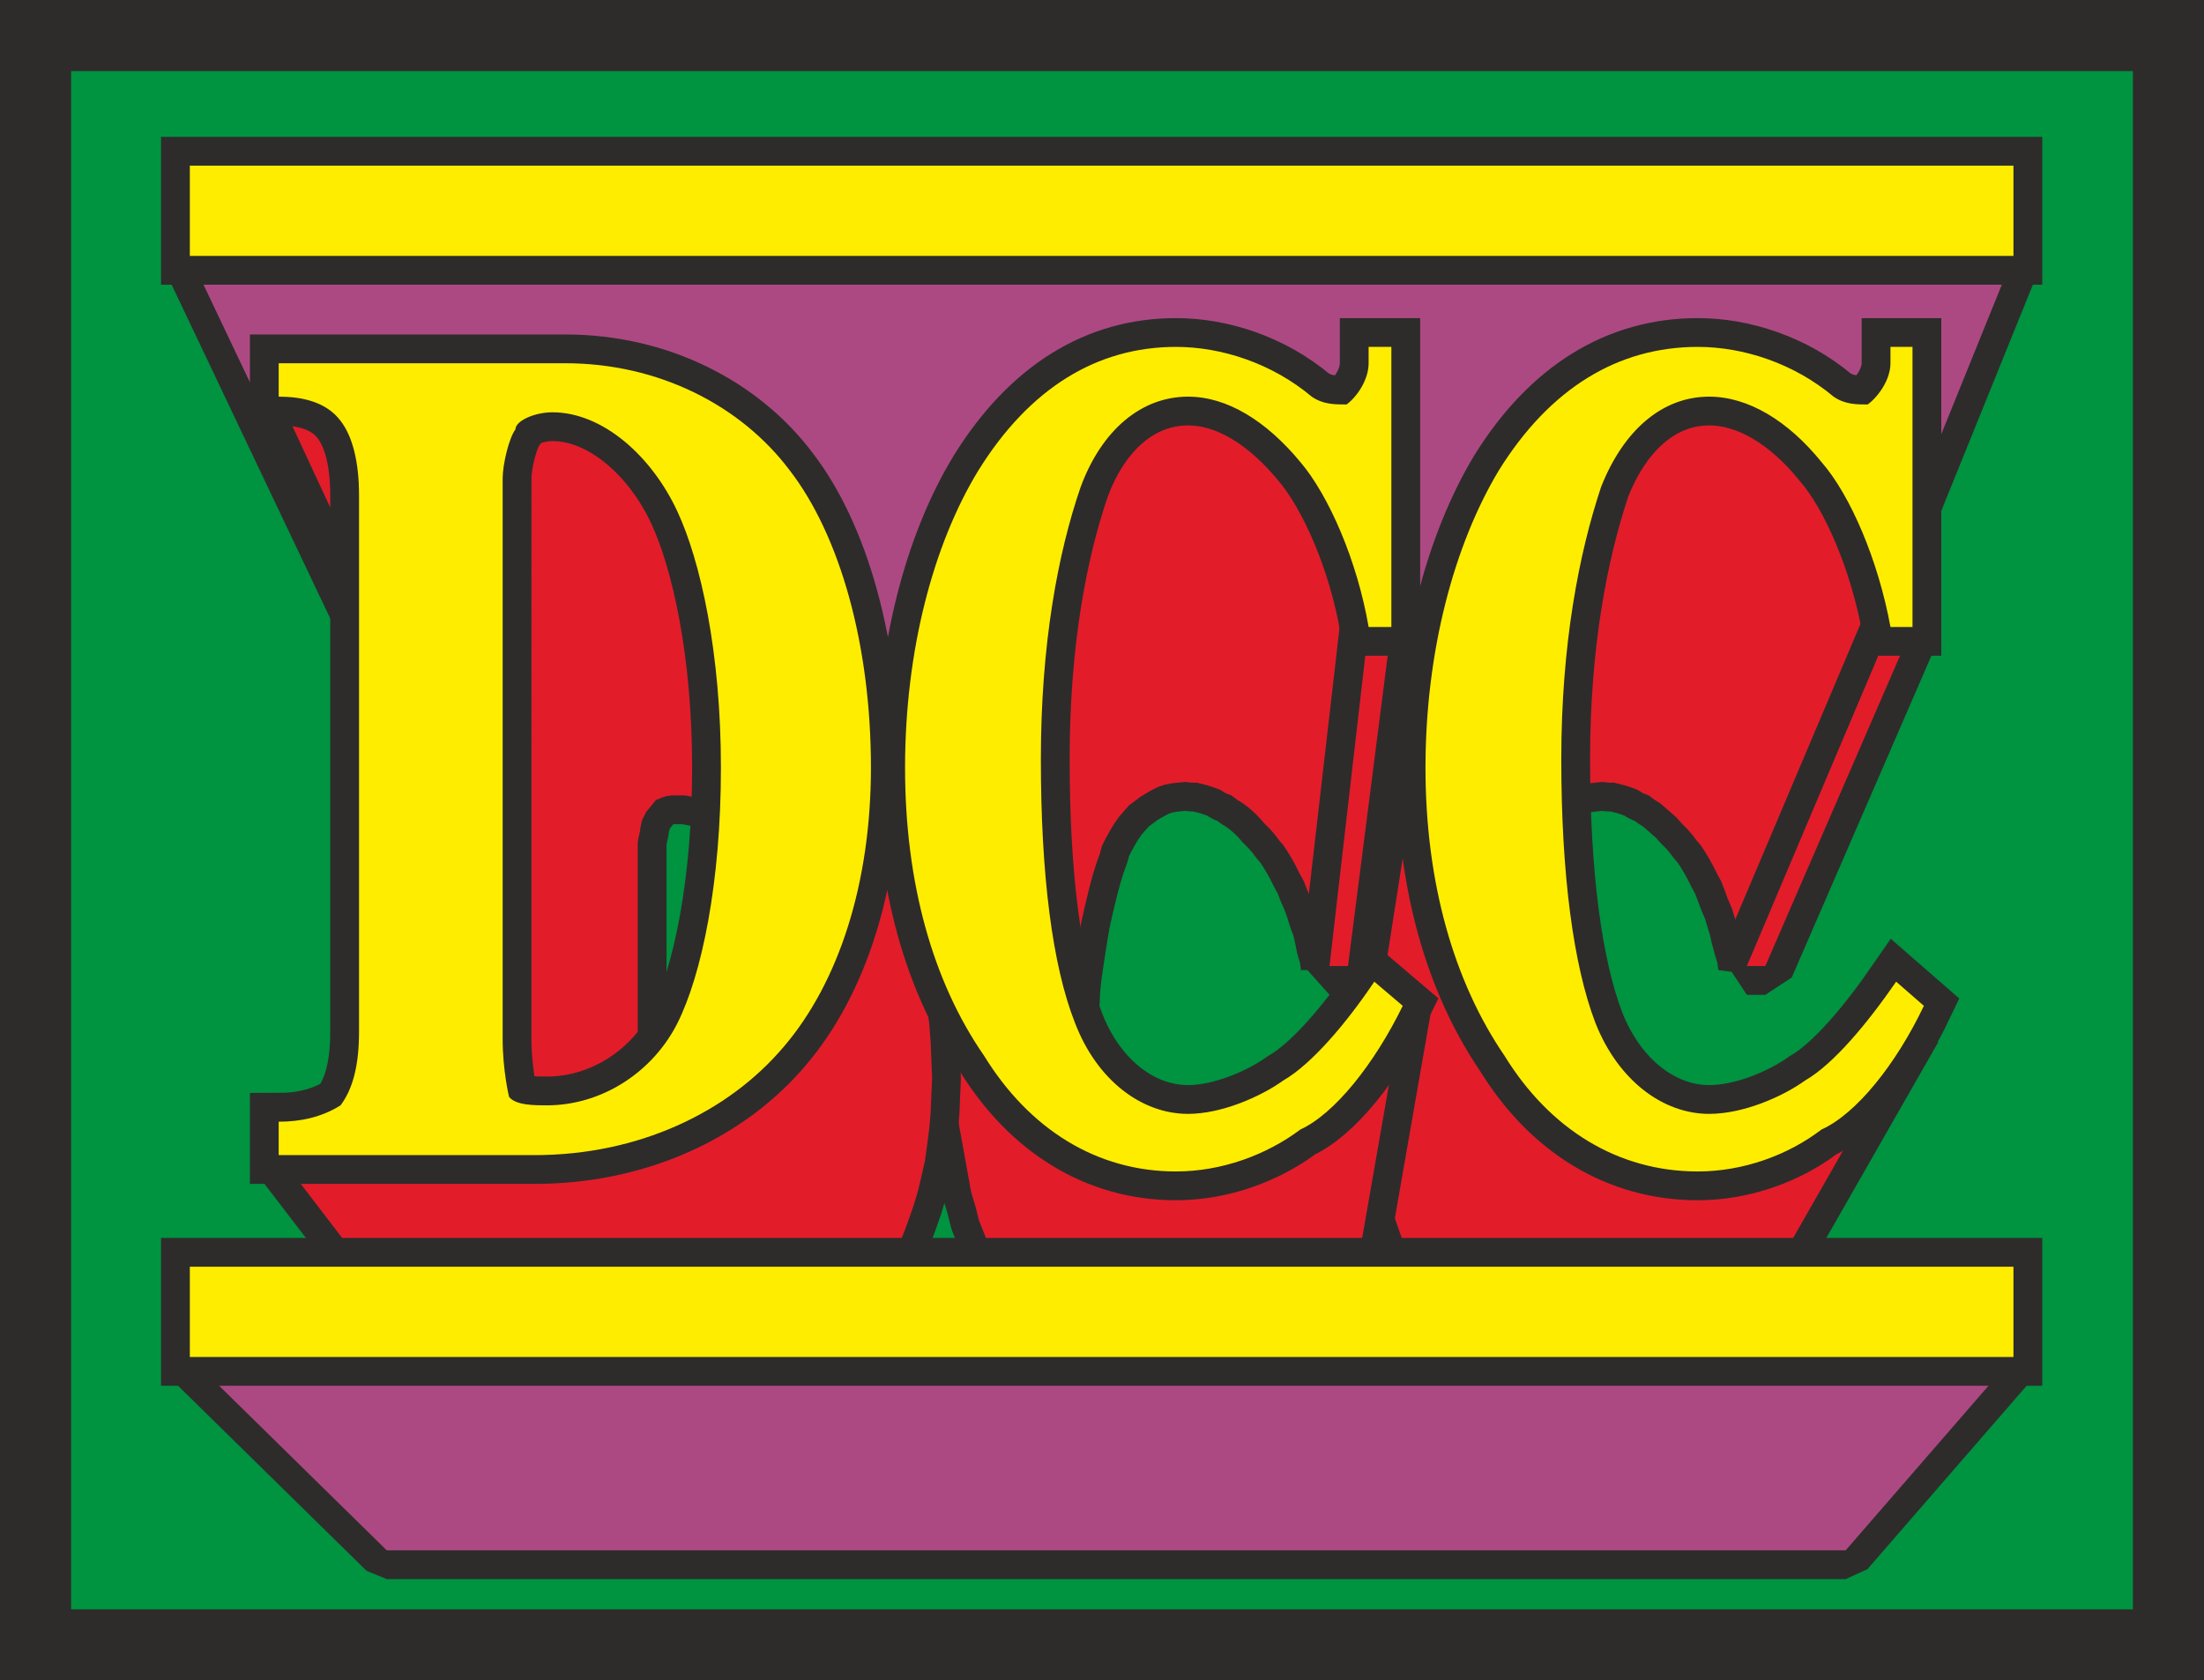 <svg xmlns="http://www.w3.org/2000/svg" width="297.6" height="226.944" viewBox="0 0 223.2 170.208"><path d="M189.638 339.44h216v163.01h-216z" style="fill:#009340;stroke:#2d2c2b;stroke-width:7.2;stroke-miterlimit:10.433" transform="translate(-186.038 -335.84)"/><path d="m205.262 361.76 19.944 41.977H372.95l16.992-41.976z" style="fill:none;stroke:#2d2c2b;stroke-width:5.832;stroke-linejoin:bevel;stroke-miterlimit:10.433" transform="translate(-186.038 -335.84)"/><path d="m205.262 361.76 19.944 41.977H372.95l16.992-41.976z" style="fill:#ad4982" transform="translate(-186.038 -335.84)"/><path d="M238.958 466.52zm-16.56-26.207z" style="fill:none;stroke:#2d2c2b;stroke-width:5.832;stroke-linejoin:bevel;stroke-miterlimit:10.433" transform="translate(-186.038 -335.84)"/><path d="M238.958 466.52zm-16.56-26.207z" style="fill:#e31c2a" transform="translate(-186.038 -335.84)"/><path d="M238.958 466.52zm-16.56-26.207z" style="fill:none;stroke:#2d2c2b;stroke-width:5.832;stroke-linejoin:bevel;stroke-miterlimit:10.433" transform="translate(-186.038 -335.84)"/><path d="M238.958 466.52zm-16.56-26.207z" style="fill:#e31c2a" transform="translate(-186.038 -335.84)"/><path d="m221.318 379.833 16.776 38.304-.288-.576-.36-.576-.504-.504-.504-.432-.648-.36-.648-.288-.648-.144-.72-.144-.72-.072h-.648l-18.144-39.024h.792l.864.072.864.144.864.216.792.36.792.432.648.504.648.72.432.648z" style="fill:none;stroke:#2d2c2b;stroke-width:5.832;stroke-linejoin:bevel;stroke-miterlimit:10.433" transform="translate(-186.038 -335.84)"/><path d="m221.318 379.833 16.776 38.304-.288-.576-.36-.576-.504-.504-.504-.432-.648-.36-.648-.288-.648-.144-.72-.144-.72-.072h-.648l-18.144-39.024h.792l.864.072.864.144.864.216.792.36.792.432.648.504.648.72.432.648z" style="fill:#e31c2a" transform="translate(-186.038 -335.84)"/><path d="M238.958 378.393h-.072l-.072.144-.288.144-.216.288-.072.36v.144l-.216.288-.288.504-.216.648-.072.648-.216.72-.144.72-.072.72v58.464l.072 1.152.144.936.072.864.144.72.072.576v.432l.144.072 13.464 24.84-.072-.144v-.216l-.144-.36-.072-.648v-.72l-.144-.792-.072-.792V421.16l.072-.432.144-.648.072-.504.144-.648.216-.432.216-.432 1.008-1.224h.072l.504-.216.432-.144.576-.072h1.368l.72.144.72.144.792.288.72.36.648.36.72.504.648.504.72.576.576.576.648.72.504.576.576.72.432.792.504.792.432.864.36.792.288.864.288.936.36 1.008.288 1.08-9.72-35.496-.36-1.296-.36-1.296-.432-1.224-.432-1.008-.432-1.008-.504-1.08-.576-1.008-.576-.936-.72-.936-.648-.864-.792-.864-.72-.72-.864-.72-.864-.648-.864-.576-.864-.504-.936-.432-.864-.36-.936-.216-.936-.144-1.008-.072-.648.072-.72.072-.576.216-.648.216z" style="fill:none;stroke:#2d2c2b;stroke-width:5.832;stroke-linejoin:bevel;stroke-miterlimit:10.433" transform="translate(-186.038 -335.84)"/><path d="M238.958 378.393h-.072l-.072.144-.288.144-.216.288-.072.36v.144l-.216.288-.288.504-.216.648-.072.648-.216.72-.144.72-.072.72v58.464l.072 1.152.144.936.072.864.144.72.072.576v.432l.144.072 13.464 24.84-.072-.144v-.216l-.144-.36-.072-.648v-.72l-.144-.792-.072-.792V421.16l.072-.432.144-.648.072-.504.144-.648.216-.432.216-.432 1.008-1.224h.072l.504-.216.432-.144.576-.072h1.368l.72.144.72.144.792.288.72.36.648.36.72.504.648.504.72.576.576.576.648.72.504.576.576.72.432.792.504.792.432.864.36.792.288.864.288.936.36 1.008.288 1.08-9.72-35.496-.36-1.296-.36-1.296-.432-1.224-.432-1.008-.432-1.008-.504-1.08-.576-1.008-.576-.936-.72-.936-.648-.864-.792-.864-.72-.72-.864-.72-.864-.648-.864-.576-.864-.504-.936-.432-.864-.36-.936-.216-.936-.144-1.008-.072-.648.072-.72.072-.576.216-.648.216z" style="fill:#e31c2a" transform="translate(-186.038 -335.84)"/><path d="m324.638 399.345-3.96 34.344-.144-1.008-.288-.936-.216-1.08-.216-.936-.36-.936-.288-.936-.36-1.008-.36-.792-.36-.936-.432-.792-.432-.864-.36-.648-.432-.72-.432-.648-.432-.504-.432-.576-.504-.576-.576-.576-.504-.576-.504-.504-.576-.504-.576-.432-.576-.36-.576-.432-.576-.216-.576-.36-.576-.216-.648-.216-.576-.144-.576-.144h-.576l-.576-.072-.72.072-.648.072-.72.144-.648.216-.576.288-.648.36-.576.36-.576.432-.576.432-.504.576-.504.576-.504.72-.432.72-.432.792-.36.72-.216.792-.36 1.008-.36 1.152-.288 1.08-.288 1.152-.288 1.224-.288 1.296-.216 1.224-.216 1.368-.216 1.44-.216 1.44-.144 1.44-.072 1.584-.144 1.584v1.656l-.144 1.728v3.384l.072 1.728.072 1.656v1.584l.144 1.584.072 1.44-2.592-29.304-.216-1.872-.072-1.944-.144-1.872v-2.088l-.072-2.088v-4.32l.072-2.088.072-2.016.144-2.016.216-1.944.144-1.872.216-1.8.288-1.8.288-1.656.288-1.656.36-1.584.36-1.512.36-1.44.36-1.368.432-1.368.432-1.296.432-1.008.504-1.008.504-1.008.576-.864.504-.864.576-.72.72-.72.72-.576.648-.576.72-.432.792-.432.792-.36.792-.216.864-.216.864-.144h1.584l.72.072.72.144.792.216.72.216.72.288.72.432.792.36.648.432.72.504.72.576.72.576.648.648.72.648.648.792.648.72.504.72.576.72.576.792.504.864.504.936.504 1.008.504 1.008.432 1.08.432 1.08.432 1.224.432 1.152.36 1.224.288 1.152.36 1.296.288 1.224z" style="fill:none;stroke:#2d2c2b;stroke-width:5.832;stroke-linejoin:bevel;stroke-miterlimit:10.433" transform="translate(-186.038 -335.84)"/><path d="m324.638 399.345-3.96 34.344-.144-1.008-.288-.936-.216-1.08-.216-.936-.36-.936-.288-.936-.36-1.008-.36-.792-.36-.936-.432-.792-.432-.864-.36-.648-.432-.72-.432-.648-.432-.504-.432-.576-.504-.576-.576-.576-.504-.576-.504-.504-.576-.504-.576-.432-.576-.36-.576-.432-.576-.216-.576-.36-.576-.216-.648-.216-.576-.144-.576-.144h-.576l-.576-.072-.72.072-.648.072-.72.144-.648.216-.576.288-.648.36-.576.36-.576.432-.576.432-.504.576-.504.576-.504.72-.432.72-.432.792-.36.72-.216.792-.36 1.008-.36 1.152-.288 1.08-.288 1.152-.288 1.224-.288 1.296-.216 1.224-.216 1.368-.216 1.44-.216 1.44-.144 1.44-.072 1.584-.144 1.584v1.656l-.144 1.728v3.384l.072 1.728.072 1.656v1.584l.144 1.584.072 1.44-2.592-29.304-.216-1.872-.072-1.944-.144-1.872v-2.088l-.072-2.088v-4.32l.072-2.088.072-2.016.144-2.016.216-1.944.144-1.872.216-1.8.288-1.8.288-1.656.288-1.656.36-1.584.36-1.512.36-1.44.36-1.368.432-1.368.432-1.296.432-1.008.504-1.008.504-1.008.576-.864.504-.864.576-.72.72-.72.72-.576.648-.576.72-.432.792-.432.792-.36.792-.216.864-.216.864-.144h1.584l.72.072.72.144.792.216.72.216.72.288.72.432.792.36.648.432.72.504.72.576.72.576.648.648.72.648.648.792.648.72.504.72.576.72.576.792.504.864.504.936.504 1.008.504 1.008.432 1.08.432 1.08.432 1.224.432 1.152.36 1.224.288 1.152.36 1.296.288 1.224z" style="fill:#e31c2a" transform="translate(-186.038 -335.84)"/><path d="m326.942 399.345-4.392 34.344h-1.872l3.96-34.344z" style="fill:none;stroke:#2d2c2b;stroke-width:5.832;stroke-linejoin:bevel;stroke-miterlimit:10.433" transform="translate(-186.038 -335.84)"/><path d="m326.942 399.345-4.392 34.344h-1.872l3.96-34.344z" style="fill:#e31c2a" transform="translate(-186.038 -335.84)"/><path d="M365.678 464.505zm15.192-26.784z" style="fill:none;stroke:#2d2c2b;stroke-width:5.832;stroke-linejoin:bevel;stroke-miterlimit:10.433" transform="translate(-186.038 -335.84)"/><path d="M365.678 464.505zm15.192-26.784z" style="fill:#e31c2a" transform="translate(-186.038 -335.84)"/><path d="M365.678 464.505zm15.192-26.784z" style="fill:none;stroke:#2d2c2b;stroke-width:5.832;stroke-linejoin:bevel;stroke-miterlimit:10.433" transform="translate(-186.038 -335.84)"/><path d="M365.678 464.505zm15.192-26.784z" style="fill:#e31c2a" transform="translate(-186.038 -335.84)"/><path d="m379.79 439.953-14.976 26.208-.432.864-.576.792-.504.792-.504.72-.576.72-.432.648-.576.72-.576.576-.504.504-.576.504-.504.432-.648.36-.504.432-.504.216-.504.36-.576.432-.576.288-.504.36-.576.288-.648.216-.648.288-.648.288-.648.216-.648.144-.648.144-.648.144-.72.144h-.648l-.72.072h-.72l-1.152-.072-1.224-.072-1.152-.144-1.08-.36-1.08-.288-1.08-.432-1.08-.432-1.008-.648-.936-.576-.936-.72-.936-.792-.864-.792-.864-.936-.72-.936-.72-1.08-.792-1.08-.72-1.152-.72-1.152-.648-1.224-.648-1.296-.576-1.368-.504-1.368-.504-1.44-.432-1.44-.432-1.44-.288-1.584-.288-1.584-.216-1.584-.144-1.656-.144-1.656-.072-1.728-.072-1.728.072-1.728v-1.728l.216-1.728.144-1.728.216-1.584 5.256-33.624-.288 2.016-.216 2.16-.216 2.16v2.16l-.072 2.16.072 2.16.072 2.16.144 2.088.216 1.944.36 2.016.288 1.944.432 1.944.504 1.872.504 1.8.648 1.8.648 1.656.72 1.728.792 1.584.792 1.584.864 1.44.936 1.44.936 1.368.936 1.296.936 1.224 1.08 1.152 1.08 1.008 1.152 1.008 1.152.792 1.224.792 1.224.792 1.368.576 1.296.504 1.368.432 1.368.36 1.512.216 1.44.144 1.512.072h.864l.864-.072.864-.072.864-.144.792-.216.792-.216.864-.144.792-.288.792-.36.792-.288.792-.288.72-.36.72-.432.72-.432.72-.432.576-.504.648-.36.72-.432.648-.432.72-.576.648-.576.72-.72.648-.72.72-.864.648-.864.648-.792.648-1.008.648-1.008.648-1.008z" style="fill:none;stroke:#2d2c2b;stroke-width:5.832;stroke-linejoin:bevel;stroke-miterlimit:10.433" transform="translate(-186.038 -335.84)"/><path d="m379.79 439.953-14.976 26.208-.432.864-.576.792-.504.792-.504.72-.576.72-.432.648-.576.72-.576.576-.504.504-.576.504-.504.432-.648.36-.504.432-.504.216-.504.36-.576.432-.576.288-.504.36-.576.288-.648.216-.648.288-.648.288-.648.216-.648.144-.648.144-.648.144-.72.144h-.648l-.72.072h-.72l-1.152-.072-1.224-.072-1.152-.144-1.08-.36-1.08-.288-1.08-.432-1.08-.432-1.008-.648-.936-.576-.936-.72-.936-.792-.864-.792-.864-.936-.72-.936-.72-1.08-.792-1.08-.72-1.152-.72-1.152-.648-1.224-.648-1.296-.576-1.368-.504-1.368-.504-1.44-.432-1.44-.432-1.44-.288-1.584-.288-1.584-.216-1.584-.144-1.656-.144-1.656-.072-1.728-.072-1.728.072-1.728v-1.728l.216-1.728.144-1.728.216-1.584 5.256-33.624-.288 2.016-.216 2.16-.216 2.16v2.16l-.072 2.16.072 2.16.072 2.16.144 2.088.216 1.944.36 2.016.288 1.944.432 1.944.504 1.872.504 1.8.648 1.8.648 1.656.72 1.728.792 1.584.792 1.584.864 1.44.936 1.44.936 1.368.936 1.296.936 1.224 1.08 1.152 1.08 1.008 1.152 1.008 1.152.792 1.224.792 1.224.792 1.368.576 1.296.504 1.368.432 1.368.36 1.512.216 1.44.144 1.512.072h.864l.864-.072.864-.072.864-.144.792-.216.792-.216.864-.144.792-.288.792-.36.792-.288.792-.288.72-.36.72-.432.72-.432.72-.432.576-.504.648-.36.72-.432.648-.432.72-.576.648-.576.72-.72.648-.72.72-.864.648-.864.648-.792.648-1.008.648-1.008.648-1.008z" style="fill:#e31c2a" transform="translate(-186.038 -335.84)"/><path d="m377.486 399.345-14.544 34.344-.144-1.008-.288-.936-.288-1.08-.216-.936-.288-.936-.288-.936-.432-1.008-.288-.792-.36-.936-.432-.792-.432-.864-.36-.648-.432-.72-.432-.648-.432-.504-.432-.576-.504-.576-.576-.576-.504-.576-.576-.504-.576-.504-.504-.432-.576-.36-.576-.432-.576-.216-.576-.36-.576-.216-.648-.216-.576-.144-.576-.144h-.576l-.576-.072-.72.072-.648.072-.72.144-.648.216-.648.288-.576.36-.576.36-.576.432-.576.432-.504.576-.504.576-.504.72-.432.72-.432.792-.432.72-.288.792-.36 1.008-.36 1.152-.216 1.08-.36 1.152-.288 1.224 8.28-35.784.36-1.512.36-1.44.36-1.368.432-1.368.432-1.296.432-1.008.504-1.008.576-1.008.504-.864.576-.864.648-.72.648-.72.72-.576.72-.576.72-.432.792-.432.792-.36.792-.216.864-.216.792-.144h1.584l.792.072.72.144.72.216.72.216.792.288.72.432.72.36.72.432.72.504.72.576.648.576.72.648.648.648.72.792.576.72.576.72.576.72.504.792.576.864.432.936.504 1.008.504 1.008.504 1.08.432 1.08.36 1.224.432 1.152.36 1.224.36 1.152.288 1.296.36 1.224z" style="fill:none;stroke:#2d2c2b;stroke-width:5.832;stroke-linejoin:bevel;stroke-miterlimit:10.433" transform="translate(-186.038 -335.84)"/><path d="m377.486 399.345-14.544 34.344-.144-1.008-.288-.936-.288-1.08-.216-.936-.288-.936-.288-.936-.432-1.008-.288-.792-.36-.936-.432-.792-.432-.864-.36-.648-.432-.72-.432-.648-.432-.504-.432-.576-.504-.576-.576-.576-.504-.576-.576-.504-.576-.504-.504-.432-.576-.36-.576-.432-.576-.216-.576-.36-.576-.216-.648-.216-.576-.144-.576-.144h-.576l-.576-.072-.72.072-.648.072-.72.144-.648.216-.648.288-.576.36-.576.36-.576.432-.576.432-.504.576-.504.576-.504.72-.432.72-.432.792-.432.72-.288.792-.36 1.008-.36 1.152-.216 1.08-.36 1.152-.288 1.224 8.28-35.784.36-1.512.36-1.44.36-1.368.432-1.368.432-1.296.432-1.008.504-1.008.576-1.008.504-.864.576-.864.648-.72.648-.72.72-.576.72-.576.72-.432.792-.432.792-.36.792-.216.864-.216.792-.144h1.584l.792.072.72.144.72.216.72.216.792.288.72.432.72.36.72.432.72.504.72.576.648.576.72.648.648.648.72.792.576.72.576.72.576.72.504.792.576.864.432.936.504 1.008.504 1.008.504 1.08.432 1.08.36 1.224.432 1.152.36 1.224.36 1.152.288 1.296.36 1.224z" style="fill:#e31c2a" transform="translate(-186.038 -335.84)"/><path d="m379.718 399.345-14.904 34.344h-1.872l14.544-34.344z" style="fill:none;stroke:#2d2c2b;stroke-width:5.832;stroke-linejoin:bevel;stroke-miterlimit:10.433" transform="translate(-186.038 -335.84)"/><path d="m379.718 399.345-14.904 34.344h-1.872l14.544-34.344z" style="fill:#e31c2a" transform="translate(-186.038 -335.84)"/><path d="M323.414 464.505zm4.68-26.784z" style="fill:none;stroke:#2d2c2b;stroke-width:5.832;stroke-linejoin:bevel;stroke-miterlimit:10.433" transform="translate(-186.038 -335.84)"/><path d="M323.414 464.505zm4.68-26.784z" style="fill:#e31c2a" transform="translate(-186.038 -335.84)"/><path d="M323.414 464.505zm4.68-26.784z" style="fill:none;stroke:#2d2c2b;stroke-width:5.832;stroke-linejoin:bevel;stroke-miterlimit:10.433" transform="translate(-186.038 -335.84)"/><path d="M323.414 464.505zm4.68-26.784z" style="fill:#e31c2a" transform="translate(-186.038 -335.84)"/><path d="m328.094 437.72-4.68 26.785-.432.792-.432.864-.432.864-.504.792-.576.792-.432.72-.576.72-.504.648-.576.72-.576.576-.504.504-.576.504-.504.432-.576.36-.576.432-.504.216-.504.36-.576.432-.576.288-.504.36-.576.288-.648.216-.648.288-.648.288-.576.216-.72.144-.648.144-.648.144-.72.144h-.648l-.72.072h-.648l-1.152-.072-1.224-.072-1.152-.144-1.152-.36-1.08-.288-1.08-.432-.936-.432-1.008-.648-1.008-.576-.864-.72-.936-.792-.864-.792-.864-.936-.72-.936-.792-1.08-.72-1.08-.792-1.152-.648-1.152-.648-1.224-.648-1.296-.576-1.368-.504-1.368-.576-1.44-.36-1.44-.432-1.44-.288-1.584-5.256-29.088.432 1.944.432 1.872.504 1.8.648 1.8.648 1.656.72 1.728.792 1.584.792 1.584.936 1.44.936 1.44.864 1.368 1.008 1.296.936 1.224 1.08 1.152 1.08 1.008 1.08 1.008 1.152.792 1.224.792 1.296.792 1.296.576 1.296.504 1.368.432 1.368.36 1.44.216 1.512.144 1.44.072h.864l.936-.072.792-.072.864-.144.864-.216.792-.216.864-.144.792-.288.792-.36.792-.288.792-.288.72-.36.648-.432.792-.432.648-.432.648-.504.648-.36.648-.432.72-.432.648-.576.72-.576.648-.72.72-.72.72-.864.576-.864.72-.792.648-1.008.576-1.008.648-1.008.576-.936.576-1.08z" style="fill:none;stroke:#2d2c2b;stroke-width:5.832;stroke-linejoin:bevel;stroke-miterlimit:10.433" transform="translate(-186.038 -335.84)"/><path d="m328.094 437.72-4.68 26.785-.432.792-.432.864-.432.864-.504.792-.576.792-.432.72-.576.72-.504.648-.576.72-.576.576-.504.504-.576.504-.504.432-.576.36-.576.432-.504.216-.504.36-.576.432-.576.288-.504.36-.576.288-.648.216-.648.288-.648.288-.576.216-.72.144-.648.144-.648.144-.72.144h-.648l-.72.072h-.648l-1.152-.072-1.224-.072-1.152-.144-1.152-.36-1.08-.288-1.08-.432-.936-.432-1.008-.648-1.008-.576-.864-.72-.936-.792-.864-.792-.864-.936-.72-.936-.792-1.08-.72-1.08-.792-1.152-.648-1.152-.648-1.224-.648-1.296-.576-1.368-.504-1.368-.576-1.44-.36-1.44-.432-1.44-.288-1.584-5.256-29.088.432 1.944.432 1.872.504 1.8.648 1.8.648 1.656.72 1.728.792 1.584.792 1.584.936 1.44.936 1.44.864 1.368 1.008 1.296.936 1.224 1.08 1.152 1.08 1.008 1.08 1.008 1.152.792 1.224.792 1.296.792 1.296.576 1.296.504 1.368.432 1.368.36 1.44.216 1.512.144 1.44.072h.864l.936-.072.792-.072.864-.144.864-.216.792-.216.864-.144.792-.288.792-.36.792-.288.792-.288.72-.36.648-.432.792-.432.648-.432.648-.504.648-.36.648-.432.72-.432.648-.576.72-.576.648-.72.72-.72.72-.864.576-.864.72-.792.648-1.008.576-1.008.648-1.008.576-.936.576-1.08z" style="fill:#e31c2a" transform="translate(-186.038 -335.84)"/><path d="m272.942 400.28 6.48 34.129.288 1.728.216 1.728.216 1.656.144 1.872.072 1.8.072 1.872-.072 1.728-.072 1.728-.144 1.656-.216 1.656-.216 1.584-.36 1.584-.36 1.512-.432 1.44-.504 1.44-.504 1.368-.576 1.368-.648 1.224-.648 1.152-.72 1.224-.792 1.08-.792 1.008-.864.936-1.008.936-1.008.864-1.008.864-1.152.72-1.152.72-1.224.72-1.224.576-1.296.504-1.368.504-1.368.36-1.44.36-1.512.288-1.512.144-1.512.144-1.584.072h-20.736l-18.144-23.688h25.92l1.944-.072 1.944-.144 1.872-.216 1.8-.36 1.8-.432 1.728-.504 1.728-.576 1.656-.72 1.584-.72 1.44-.864 1.512-.864 1.368-.936 1.296-1.08 1.296-1.08 1.152-1.152 1.08-1.224 1.008-1.224 1.008-1.368.936-1.44.792-1.512.792-1.584.72-1.584.648-1.8.648-1.728.504-1.8.432-1.944.432-1.944.36-2.016.216-1.944.216-2.088.072-2.16.072-2.16-.072-2.304-.072-2.304-.216-2.304-.216-2.16-.36-2.16z" style="fill:none;stroke:#2d2c2b;stroke-width:5.832;stroke-linejoin:bevel;stroke-miterlimit:10.433" transform="translate(-186.038 -335.84)"/><path d="m272.942 400.28 6.48 34.129.288 1.728.216 1.728.216 1.656.144 1.872.072 1.8.072 1.872-.072 1.728-.072 1.728-.144 1.656-.216 1.656-.216 1.584-.36 1.584-.36 1.512-.432 1.44-.504 1.44-.504 1.368-.576 1.368-.648 1.224-.648 1.152-.72 1.224-.792 1.08-.792 1.008-.864.936-1.008.936-1.008.864-1.008.864-1.152.72-1.152.72-1.224.72-1.224.576-1.296.504-1.368.504-1.368.36-1.44.36-1.512.288-1.512.144-1.512.144-1.584.072h-20.736l-18.144-23.688h25.92l1.944-.072 1.944-.144 1.872-.216 1.8-.36 1.8-.432 1.728-.504 1.728-.576 1.656-.72 1.584-.72 1.44-.864 1.512-.864 1.368-.936 1.296-1.08 1.296-1.08 1.152-1.152 1.08-1.224 1.008-1.224 1.008-1.368.936-1.44.792-1.512.792-1.584.72-1.584.648-1.8.648-1.728.504-1.8.432-1.944.432-1.944.36-2.016.216-1.944.216-2.088.072-2.16.072-2.16-.072-2.304-.072-2.304-.216-2.304-.216-2.16-.36-2.16z" style="fill:#e31c2a" transform="translate(-186.038 -335.84)"/><path d="m205.262 473.289 19.944 19.584H372.95l16.992-19.584z" style="fill:none;stroke:#2d2c2b;stroke-width:5.832;stroke-linejoin:bevel;stroke-miterlimit:10.433" transform="translate(-186.038 -335.84)"/><path d="m205.262 473.289 19.944 19.584H372.95l16.992-19.584z" style="fill:#ad4982" transform="translate(-186.038 -335.84)"/><path d="M236.942 441.105c0 3.168.648 5.832.648 5.832.648.864 2.592.864 3.816.864 5.688 0 10.8-3.456 13.248-8.352 2.448-4.896 4.392-14.184 4.392-25.848 0-11.736-2.088-20.952-4.392-25.92-2.592-5.616-7.56-10.08-12.672-10.08-1.8 0-3.744.864-3.744 1.728-.648.864-1.296 3.528-1.296 4.968zm-14.544-.792v-54.288c0-3.384-.648-5.976-1.872-7.56-1.512-2.016-4.104-2.448-6.264-2.448v-3.384h29.016c9.432 0 17.784 4.248 22.752 10.872 5.04 6.552 8.208 17.568 8.208 30.096 0 11.664-3.24 21.744-8.856 28.296-5.616 6.624-14.688 10.944-25.2 10.944h-25.92v-3.384c2.16 0 4.32-.432 6.264-1.656 1.296-1.728 1.872-4.176 1.872-7.488zm105.696-2.592c-2.88 5.904-6.912 10.944-10.368 12.528-3.456 2.592-7.992 4.248-12.6 4.248-7.992 0-14.832-4.248-19.44-11.736-5.184-7.488-7.992-17.496-7.992-29.16 0-11.736 2.808-22.536 7.416-30.096 5.184-8.352 12.024-12.528 20.016-12.528 4.608 0 9.72 1.656 13.752 5.04 1.152.792 2.304.792 3.528.792 1.08-.792 2.232-2.52 2.232-4.176v-1.656h2.304v28.368h-2.304c-1.152-6.696-4.032-13.32-6.912-16.704-3.456-4.176-7.416-6.624-11.376-6.624-4.68 0-8.712 3.312-10.872 9.144-2.304 6.696-4.032 15.912-4.032 27.576s1.152 20.88 3.456 26.712c2.232 5.832 6.768 9.216 11.448 9.216 3.384 0 7.344-1.728 9.648-3.384 2.88-1.656 6.408-5.832 9.216-10.008zm52.776 0c-2.808 5.904-6.84 10.944-10.368 12.528-3.384 2.592-7.92 4.248-12.528 4.248-8.064 0-14.976-4.248-19.584-11.736-5.112-7.488-7.992-17.496-7.992-29.16 0-11.736 2.88-22.536 7.416-30.096 5.184-8.352 12.096-12.528 20.16-12.528 4.608 0 9.72 1.656 13.752 5.04 1.152.792 2.304.792 3.456.792 1.08-.792 2.304-2.52 2.304-4.176v-1.656h2.232v28.368h-2.232c-1.224-6.696-4.032-13.32-6.984-16.704-3.384-4.176-7.416-6.624-11.376-6.624-4.68 0-8.64 3.312-10.944 9.144-2.232 6.696-4.032 15.912-4.032 27.576s1.224 20.88 3.456 26.712c2.304 5.832 6.84 9.216 11.52 9.216 3.456 0 7.416-1.728 9.72-3.384 2.88-1.656 6.336-5.832 9.216-10.008zm9.072 35.568v-9.144h-184.68v9.144zm0-111.528v-9.144h-184.68v9.144z" style="fill:none;stroke:#2d2c2b;stroke-width:5.832;stroke-miterlimit:10.433" transform="translate(-186.038 -335.84)"/><path d="M236.942 441.105c0 3.168.648 5.832.648 5.832.648.864 2.592.864 3.816.864 5.688 0 10.8-3.456 13.248-8.352 2.448-4.896 4.392-14.184 4.392-25.848 0-11.736-2.088-20.952-4.392-25.92-2.592-5.616-7.56-10.08-12.672-10.08-1.8 0-3.744.864-3.744 1.728-.648.864-1.296 3.528-1.296 4.968zm-14.544-.792v-54.288c0-3.384-.648-5.976-1.872-7.56-1.512-2.016-4.104-2.448-6.264-2.448v-3.384h29.016c9.432 0 17.784 4.248 22.752 10.872 5.04 6.552 8.208 17.568 8.208 30.096 0 11.664-3.24 21.744-8.856 28.296-5.616 6.624-14.688 10.944-25.2 10.944h-25.92v-3.384c2.16 0 4.32-.432 6.264-1.656 1.296-1.728 1.872-4.176 1.872-7.488zm105.696-2.592c-2.88 5.904-6.912 10.944-10.368 12.528-3.456 2.592-7.992 4.248-12.6 4.248-7.992 0-14.832-4.248-19.44-11.736-5.184-7.488-7.992-17.496-7.992-29.16 0-11.736 2.808-22.536 7.416-30.096 5.184-8.352 12.024-12.528 20.016-12.528 4.608 0 9.72 1.656 13.752 5.04 1.152.792 2.304.792 3.528.792 1.08-.792 2.232-2.52 2.232-4.176v-1.656h2.304v28.368h-2.304c-1.152-6.696-4.032-13.32-6.912-16.704-3.456-4.176-7.416-6.624-11.376-6.624-4.68 0-8.712 3.312-10.872 9.144-2.304 6.696-4.032 15.912-4.032 27.576s1.152 20.88 3.456 26.712c2.232 5.832 6.768 9.216 11.448 9.216 3.384 0 7.344-1.728 9.648-3.384 2.88-1.656 6.408-5.832 9.216-10.008zm52.776 0c-2.808 5.904-6.84 10.944-10.368 12.528-3.384 2.592-7.92 4.248-12.528 4.248-8.064 0-14.976-4.248-19.584-11.736-5.112-7.488-7.992-17.496-7.992-29.16 0-11.736 2.88-22.536 7.416-30.096 5.184-8.352 12.096-12.528 20.16-12.528 4.608 0 9.72 1.656 13.752 5.04 1.152.792 2.304.792 3.456.792 1.08-.792 2.304-2.52 2.304-4.176v-1.656h2.232v28.368h-2.232c-1.224-6.696-4.032-13.32-6.984-16.704-3.384-4.176-7.416-6.624-11.376-6.624-4.68 0-8.64 3.312-10.944 9.144-2.232 6.696-4.032 15.912-4.032 27.576s1.224 20.88 3.456 26.712c2.304 5.832 6.84 9.216 11.52 9.216 3.456 0 7.416-1.728 9.72-3.384 2.88-1.656 6.336-5.832 9.216-10.008zm9.072 35.568v-9.144h-184.68v9.144zm0-111.528v-9.144h-184.68v9.144z" style="fill:#ffed00" transform="translate(-186.038 -335.84)"/></svg>
